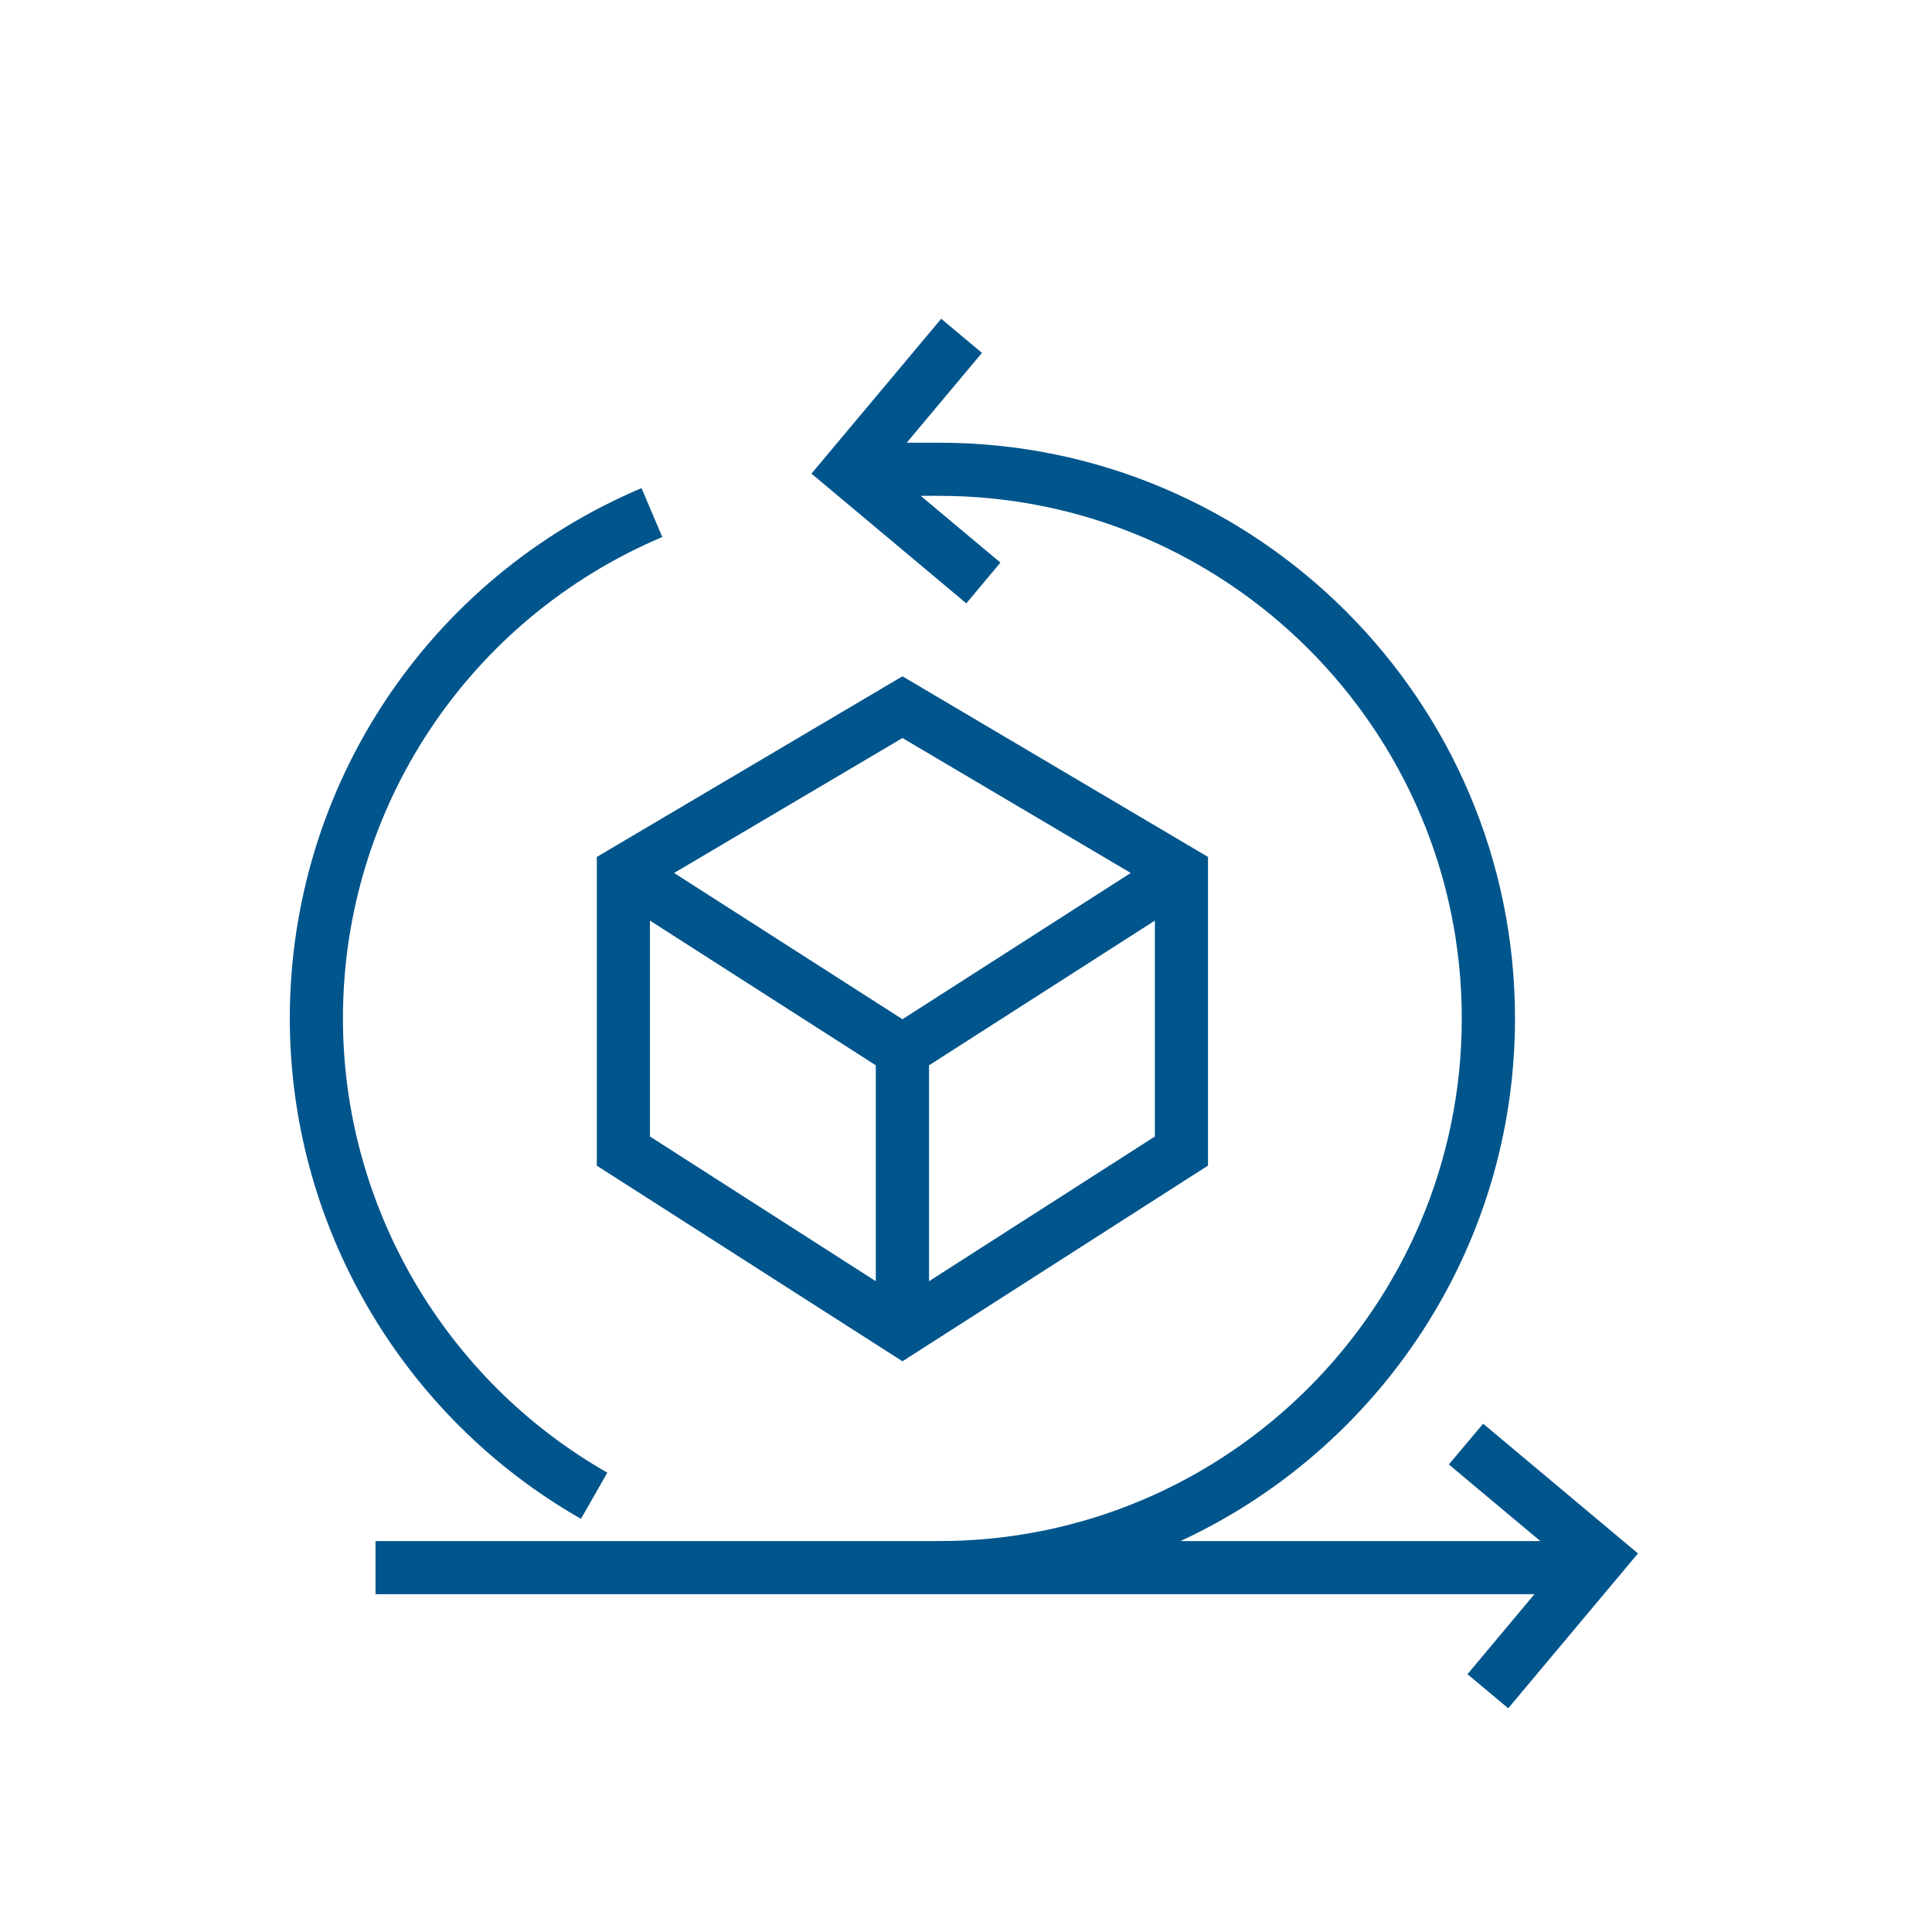 <svg width="80" height="80" viewBox="0 0 80 80" fill="none" xmlns="http://www.w3.org/2000/svg">
<path d="M59.993 60.64L63.781 63.812H48.881C57.049 60.028 62.733 51.752 62.733 42.172C62.733 29.028 52.041 18.332 38.897 18.332H37.545L40.661 14.612L38.973 13.2L33.601 19.612L40.013 24.984L41.425 23.296L38.125 20.532H38.893C50.825 20.532 60.529 30.24 60.529 42.172C60.529 54.104 50.825 63.812 38.893 63.812H37.565H15.549V66.012H37.569H38.897H63.537L60.765 69.324L62.453 70.736L67.825 64.324L61.413 58.952L59.993 60.64Z" fill="#00558C"/>
<path d="M24.056 62.892L25.148 60.98C18.396 57.128 14.2 49.92 14.2 42.172C14.2 33.464 19.392 25.64 27.424 22.236L26.564 20.212C17.716 23.96 12 32.58 12 42.172C12 50.708 16.62 58.648 24.056 62.892Z" fill="#00558C"/>
<path d="M37.369 56.368L50.021 48.264V35.484L37.369 28.004L24.713 35.484V48.268L37.369 56.368ZM26.913 38.12L36.265 44.112V53.052L26.913 47.06V38.12ZM38.469 53.052V44.112L47.821 38.12V47.06L38.469 53.052ZM46.821 36.148L37.369 42.204L27.913 36.148L37.369 30.56L46.821 36.148Z" fill="#00558C"/>
</svg>
